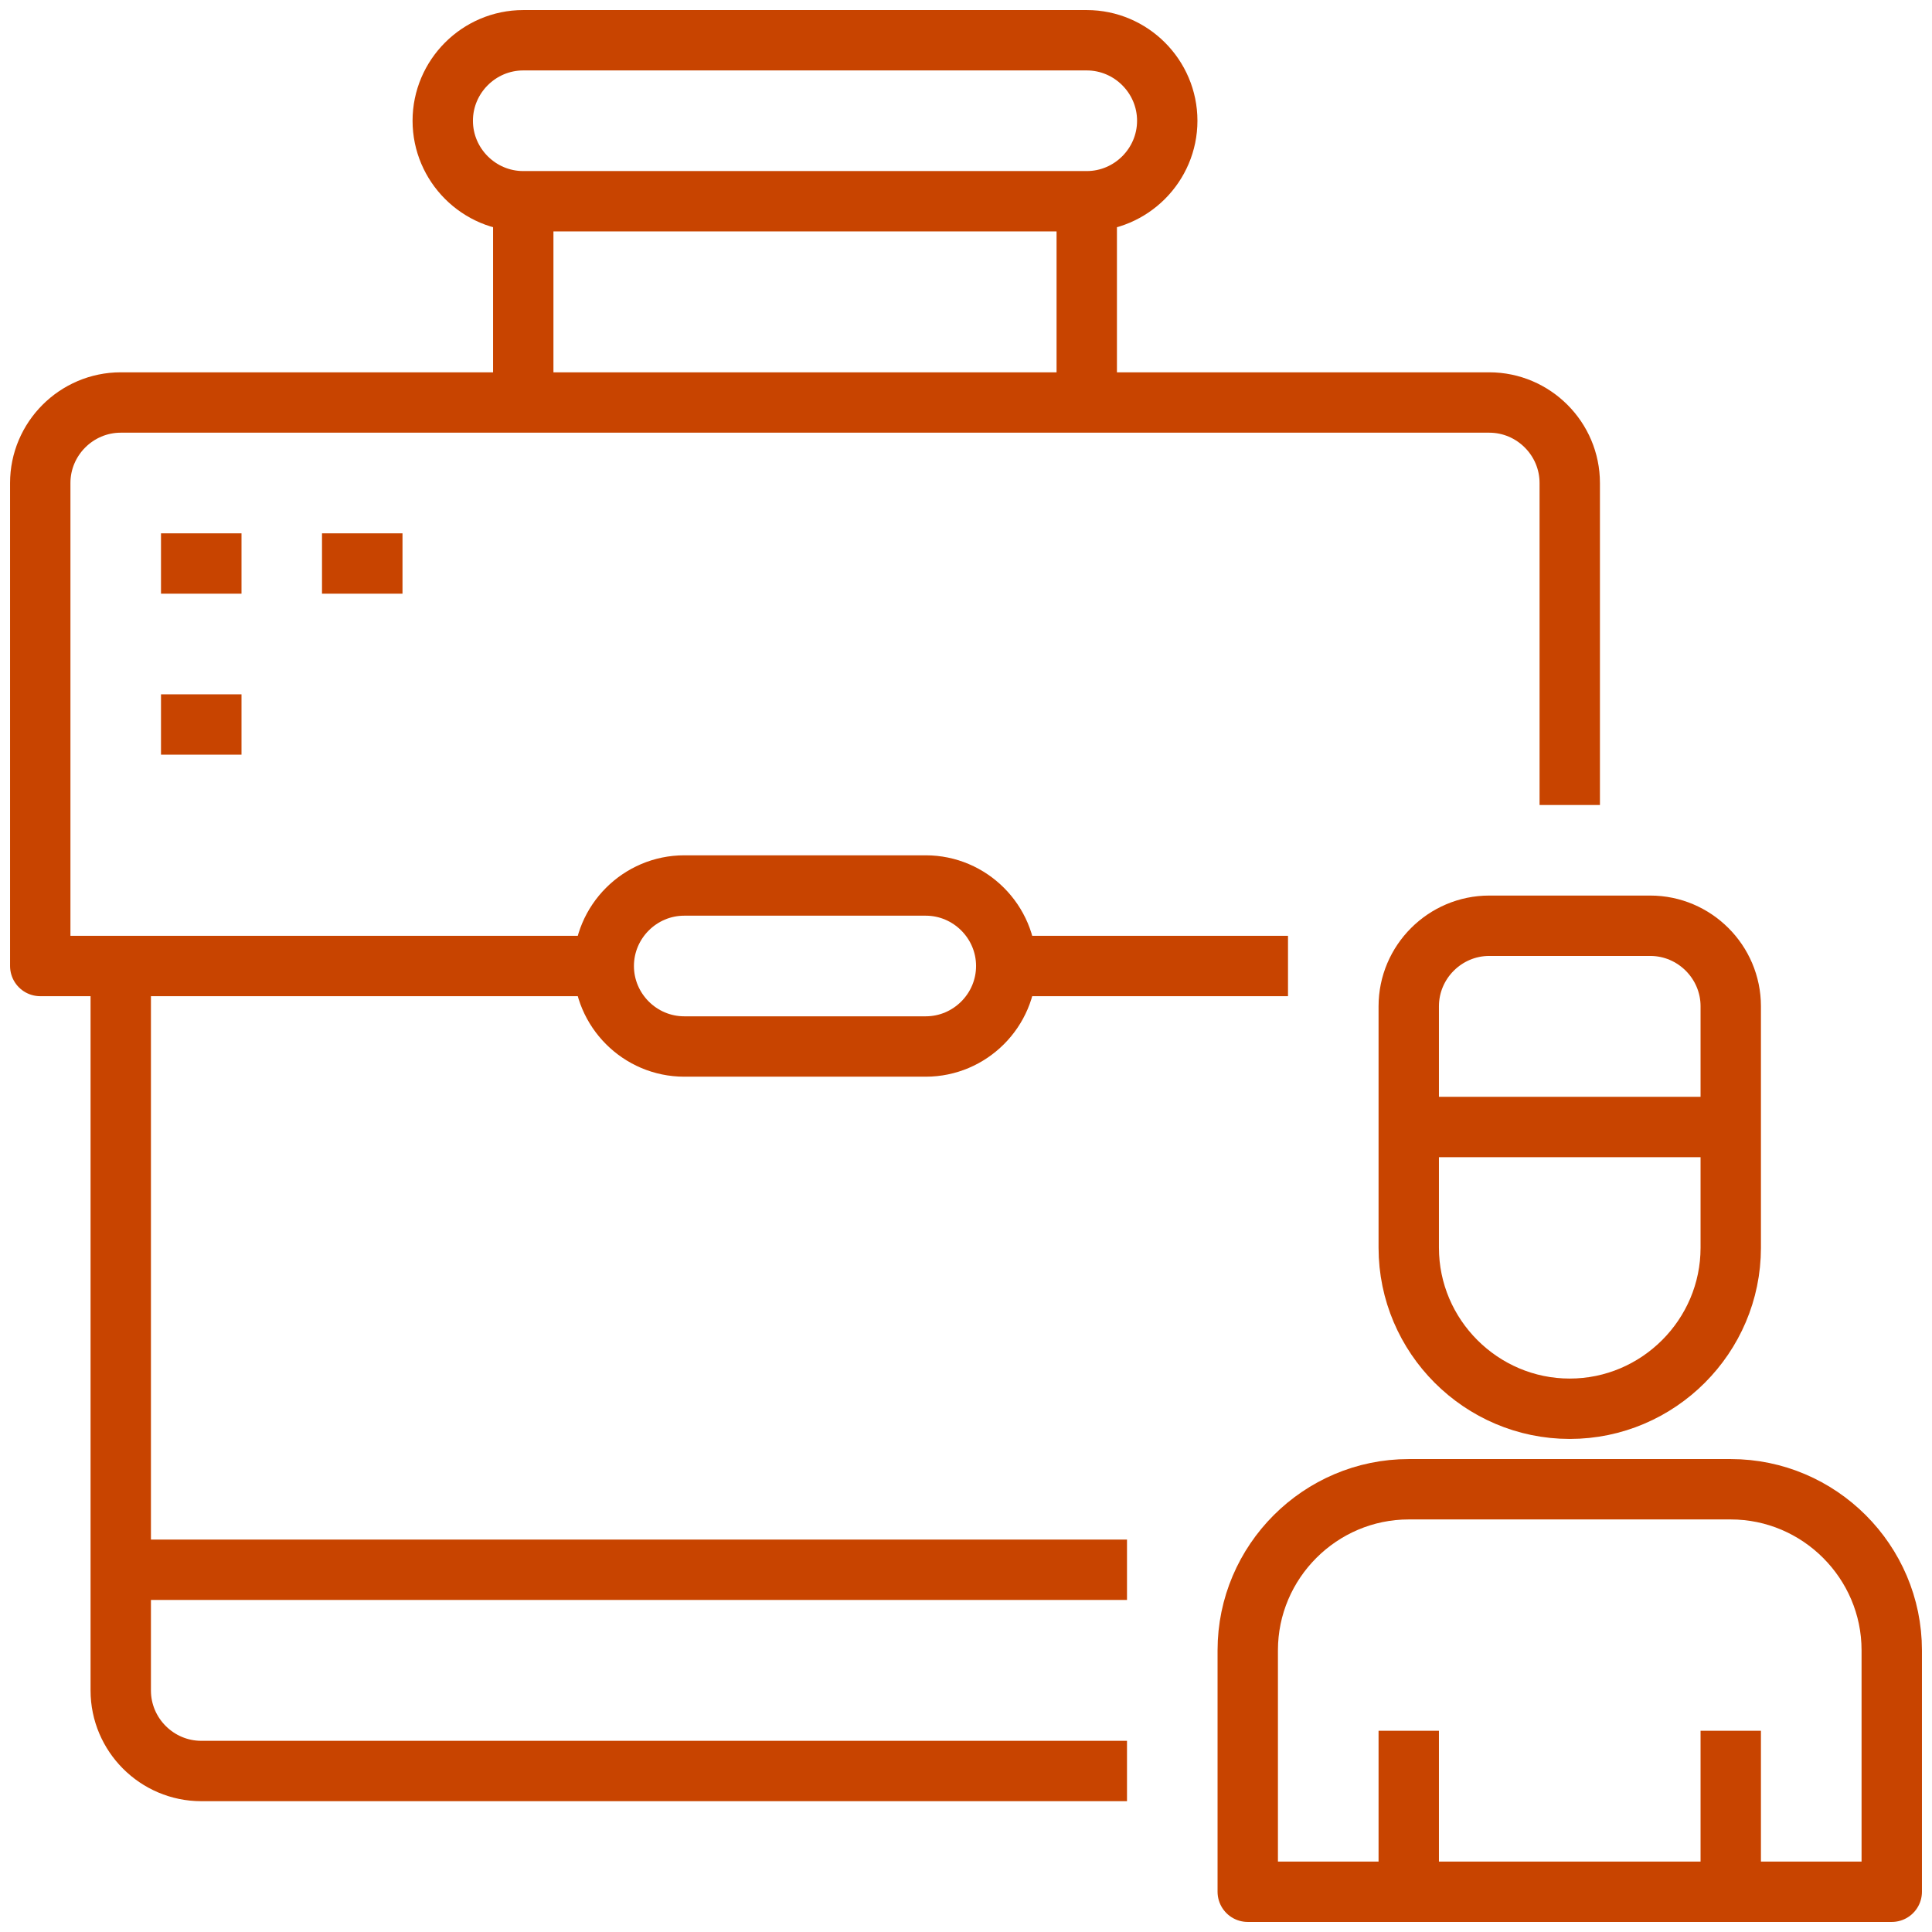 <?xml version="1.0" encoding="UTF-8"?> <!-- Generator: Adobe Illustrator 24.0.3, SVG Export Plug-In . SVG Version: 6.00 Build 0) --> <svg xmlns="http://www.w3.org/2000/svg" xmlns:xlink="http://www.w3.org/1999/xlink" version="1.1" id="_x31_8-human_resource" x="0px" y="0px" width="48px" height="48px" viewBox="0 0 48 48" style="enable-background:new 0 0 48 48;" xml:space="preserve"> <style type="text/css"> .st0{fill:none;stroke:#C84400;stroke-width:1.5;stroke-linejoin:round;stroke-miterlimit:10;} </style> <g> <g> <g> <g> <g> <g> <g> <g> <g> <path class="st0" d="M47,47H31v-6c0-2.2,1.8-4,4-4h8c2.2,0,4,1.8,4,4V47z"></path> </g> <line class="st0" x1="35" y1="47" x2="35" y2="43"></line> <line class="st0" x1="43" y1="47" x2="43" y2="43"></line> </g> <path class="st0" d="M43,25v6c0,2.2-1.8,4-4,4l0,0c-2.2,0-4-1.8-4-4v-6c0-1.1,0.9-2,2-2h4C42.1,23,43,23.9,43,25z"></path> </g> </g> <line class="st0" x1="43" y1="28" x2="35" y2="28"></line> </g> </g> </g> </g> <g> <path class="st0" d="M39,20v-8c0-1.1-0.9-2-2-2H3c-1.1,0-2,0.9-2,2v12h14"></path> <path class="st0" d="M28,44H5c-1.1,0-2-0.9-2-2V24"></path> </g> <path class="st0" d="M27,5H13c-1.1,0-2-0.9-2-2l0,0c0-1.1,0.9-2,2-2h14c1.1,0,2,0.9,2,2l0,0C29,4.1,28.1,5,27,5z"></path> <line class="st0" x1="13" y1="5" x2="13" y2="10"></line> <line class="st0" x1="27" y1="5" x2="27" y2="10"></line> <path class="st0" d="M23,26h-6c-1.1,0-2-0.9-2-2l0,0c0-1.1,0.9-2,2-2h6c1.1,0,2,0.9,2,2l0,0C25,25.1,24.1,26,23,26z"></path> <line class="st0" x1="25" y1="24" x2="32" y2="24"></line> <line class="st0" x1="3" y1="39" x2="28" y2="39"></line> <line class="st0" x1="6" y1="14" x2="4" y2="14"></line> <line class="st0" x1="10" y1="14" x2="8" y2="14"></line> <line class="st0" x1="6" y1="18" x2="4" y2="18"></line> </g> </svg> 